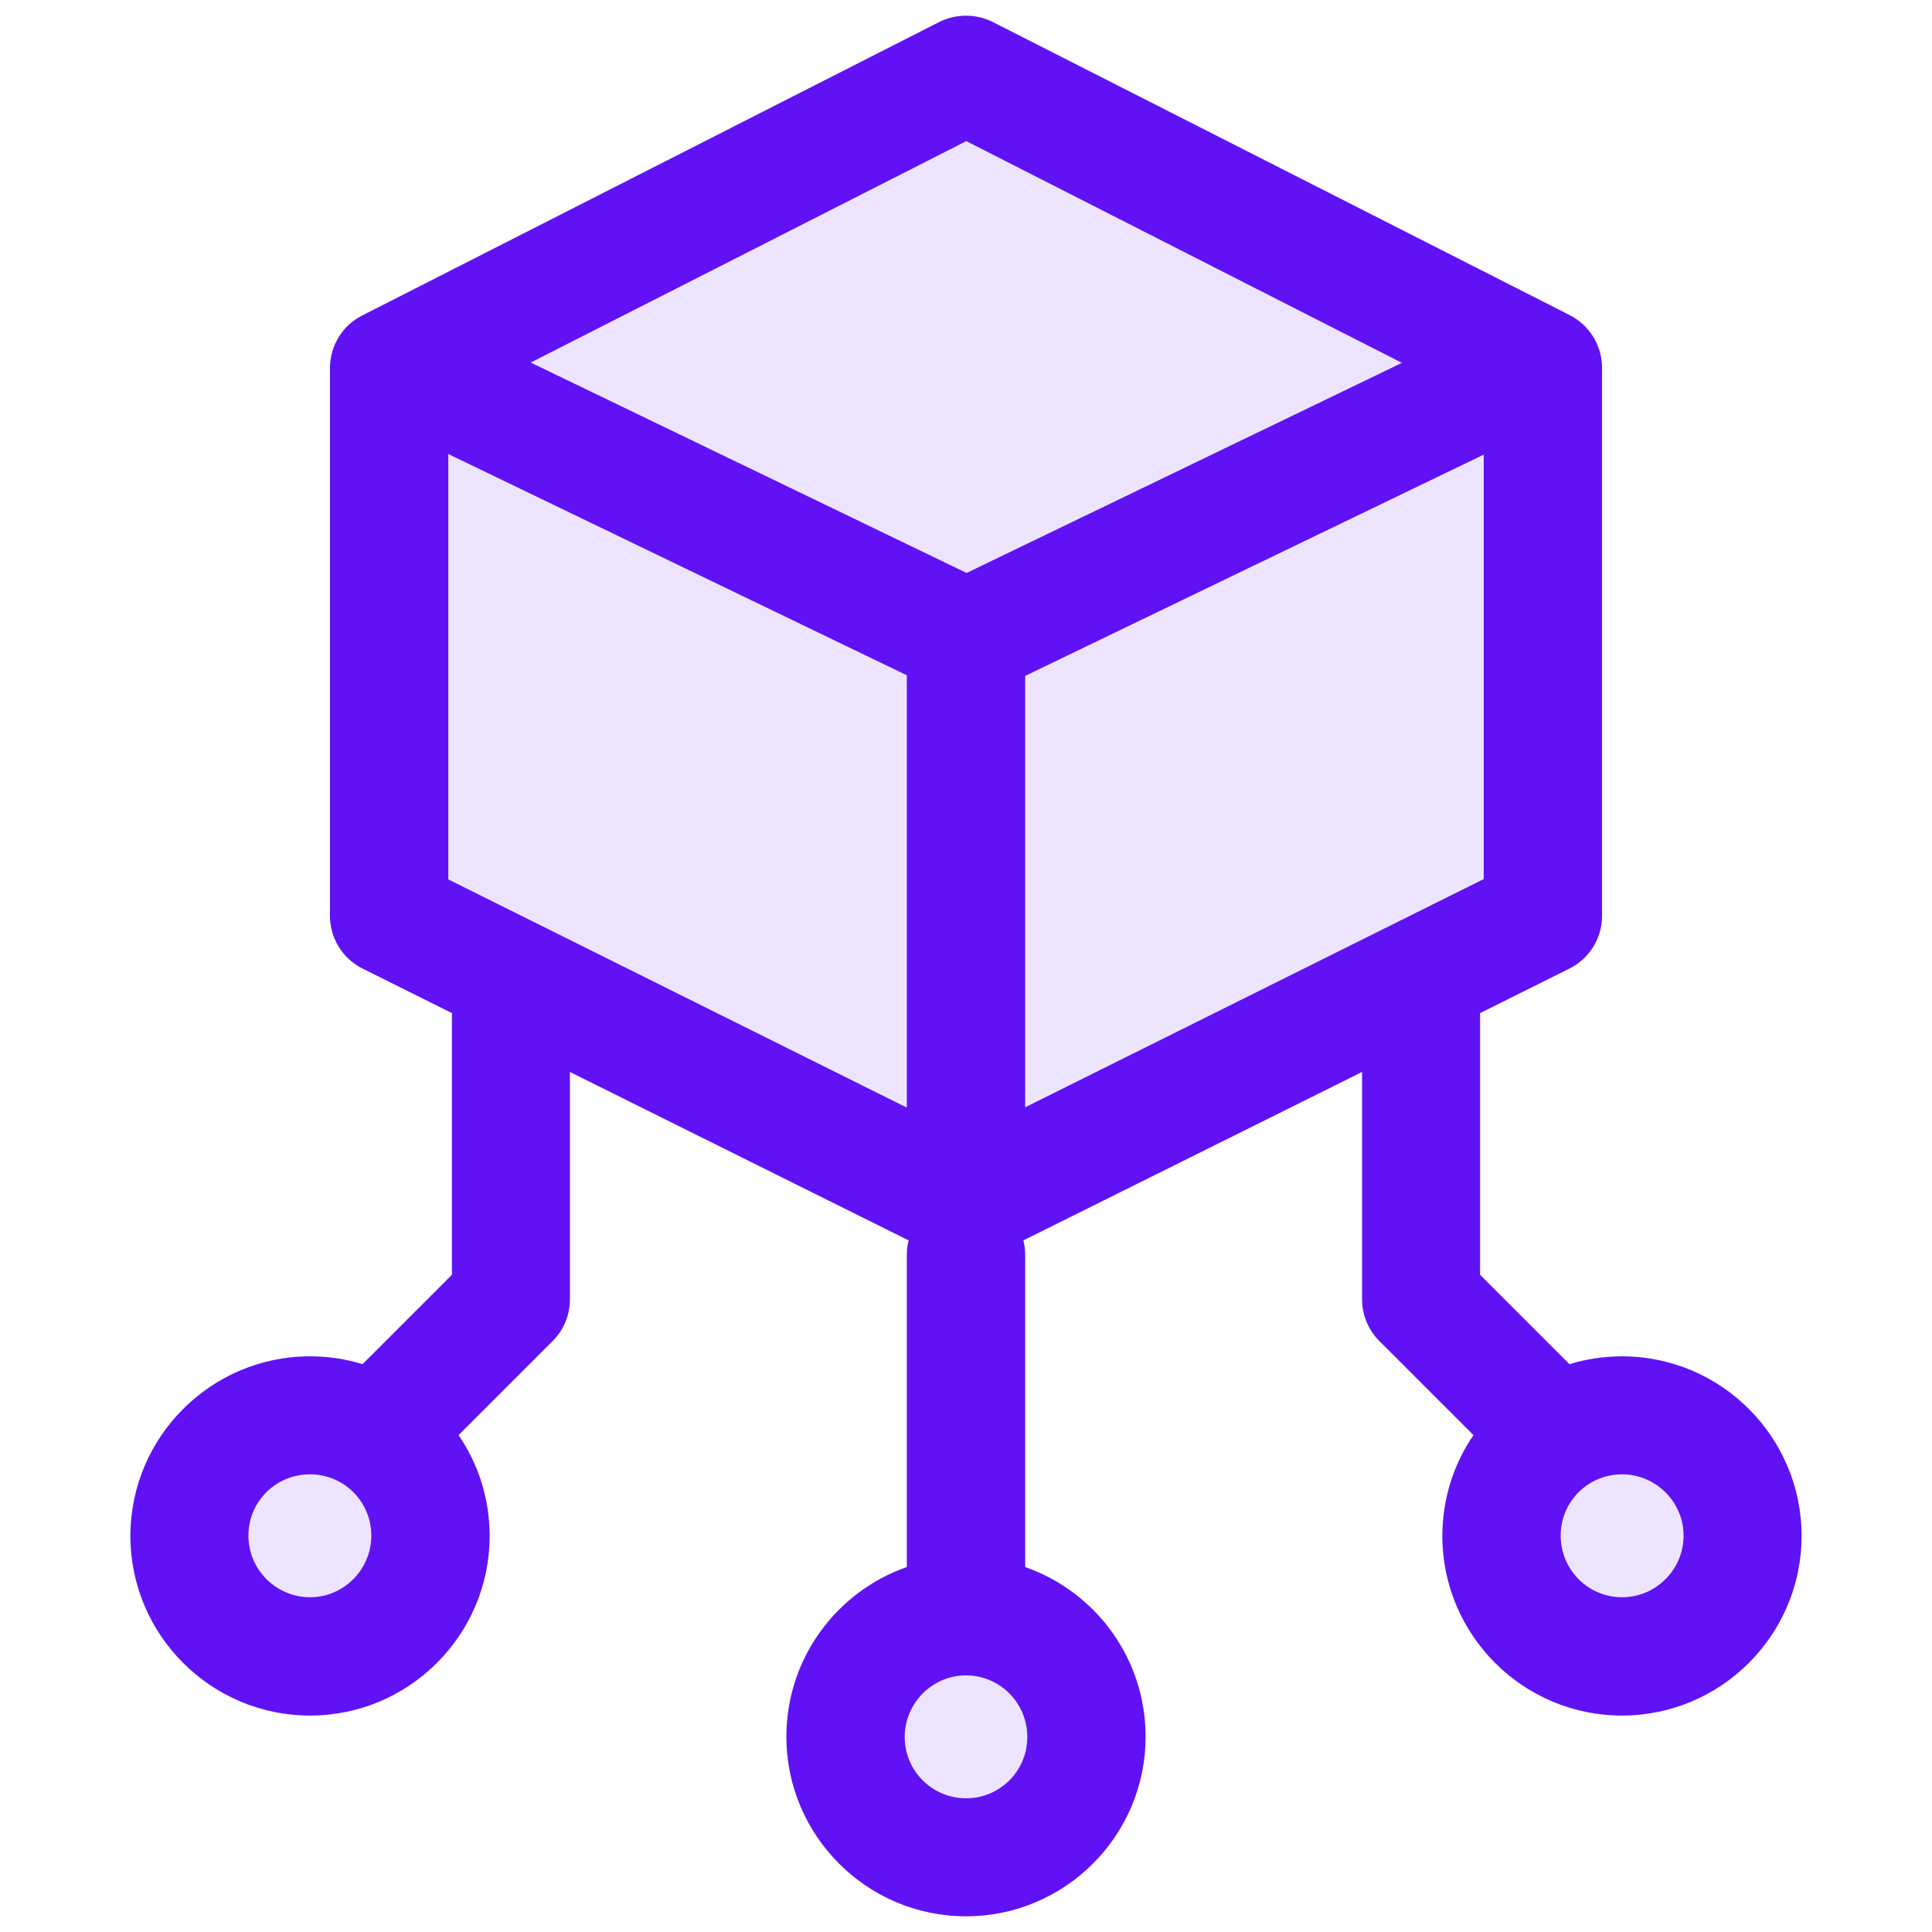 <?xml version="1.0" encoding="UTF-8"?><svg id="Layer_1" xmlns="http://www.w3.org/2000/svg" viewBox="0 0 64 64"><defs><style>.cls-1{fill:#6012f5;}.cls-1,.cls-2{stroke-width:0px;}.cls-2{fill:#ede5ff;}</style></defs><g id="BC"><polygon class="cls-2" points="14.85 13.39 14.85 29.12 32 37.66 49.15 29.12 49.15 13.39 32 4.67 14.85 13.39"/><path class="cls-2" d="M32,55.5c-1.12,0-2.03.91-2.03,2.04s.91,2.03,2.03,2.03,2.03-.91,2.03-2.03-.91-2.04-2.03-2.04Z"/><path class="cls-2" d="M53.73,48.84c-1.12,0-2.03.91-2.03,2.03s.91,2.04,2.03,2.04,2.04-.91,2.04-2.04-.91-2.03-2.04-2.03Z"/><path class="cls-2" d="M10.27,48.84c-1.12,0-2.04.91-2.04,2.03s.91,2.04,2.04,2.04,2.03-.91,2.03-2.04-.91-2.03-2.03-2.03Z"/><path class="cls-1" d="M53.73,44.93c-.6,0-1.19.09-1.74.26l-2.96-2.96v-8.65s0-.01,0-.02l2.95-1.47c.67-.33,1.09-1.01,1.09-1.75V12.19c0-.74-.41-1.41-1.07-1.75L32.89.73c-.56-.28-1.22-.28-1.78,0L12,10.45c-.66.33-1.07,1.01-1.07,1.75v18.14c0,.74.42,1.42,1.09,1.75l2.95,1.47s0,.01,0,.02v8.65l-2.96,2.96c-.55-.17-1.13-.26-1.74-.26-3.28,0-5.95,2.67-5.95,5.95s2.67,5.95,5.95,5.95,5.95-2.67,5.95-5.95c0-1.24-.38-2.39-1.03-3.34l3.12-3.12c.37-.37.57-.87.57-1.38v-7.53l11.22,5.58c-.04.15-.06.31-.06.47v10.35c-2.32.81-3.99,3.02-3.99,5.62,0,3.28,2.67,5.95,5.95,5.95s5.95-2.67,5.95-5.95c0-2.6-1.67-4.81-3.99-5.62v-10.35c0-.16-.02-.32-.06-.47l11.22-5.58v7.53c0,.52.21,1.02.57,1.38l3.12,3.12c-.65.95-1.03,2.1-1.03,3.34,0,3.28,2.67,5.95,5.95,5.95s5.95-2.67,5.95-5.95-2.67-5.95-5.95-5.95ZM10.27,52.91c-1.12,0-2.04-.91-2.04-2.04s.91-2.03,2.04-2.03,2.03.91,2.03,2.03-.91,2.04-2.03,2.04ZM32,4.67l14.44,7.35-14.42,6.96-14.44-6.97,14.42-7.33ZM30.04,36.69l-15.19-7.56v-14.09l15.19,7.33v14.32ZM32,59.57c-1.12,0-2.03-.91-2.03-2.03s.91-2.04,2.03-2.04,2.03.91,2.03,2.04-.91,2.03-2.03,2.03ZM33.96,22.39l15.19-7.33v14.06l-15.19,7.56v-14.3ZM53.73,52.91c-1.12,0-2.03-.91-2.03-2.04s.91-2.03,2.03-2.03,2.04.91,2.04,2.03-.91,2.04-2.04,2.04Z"/></g></svg>